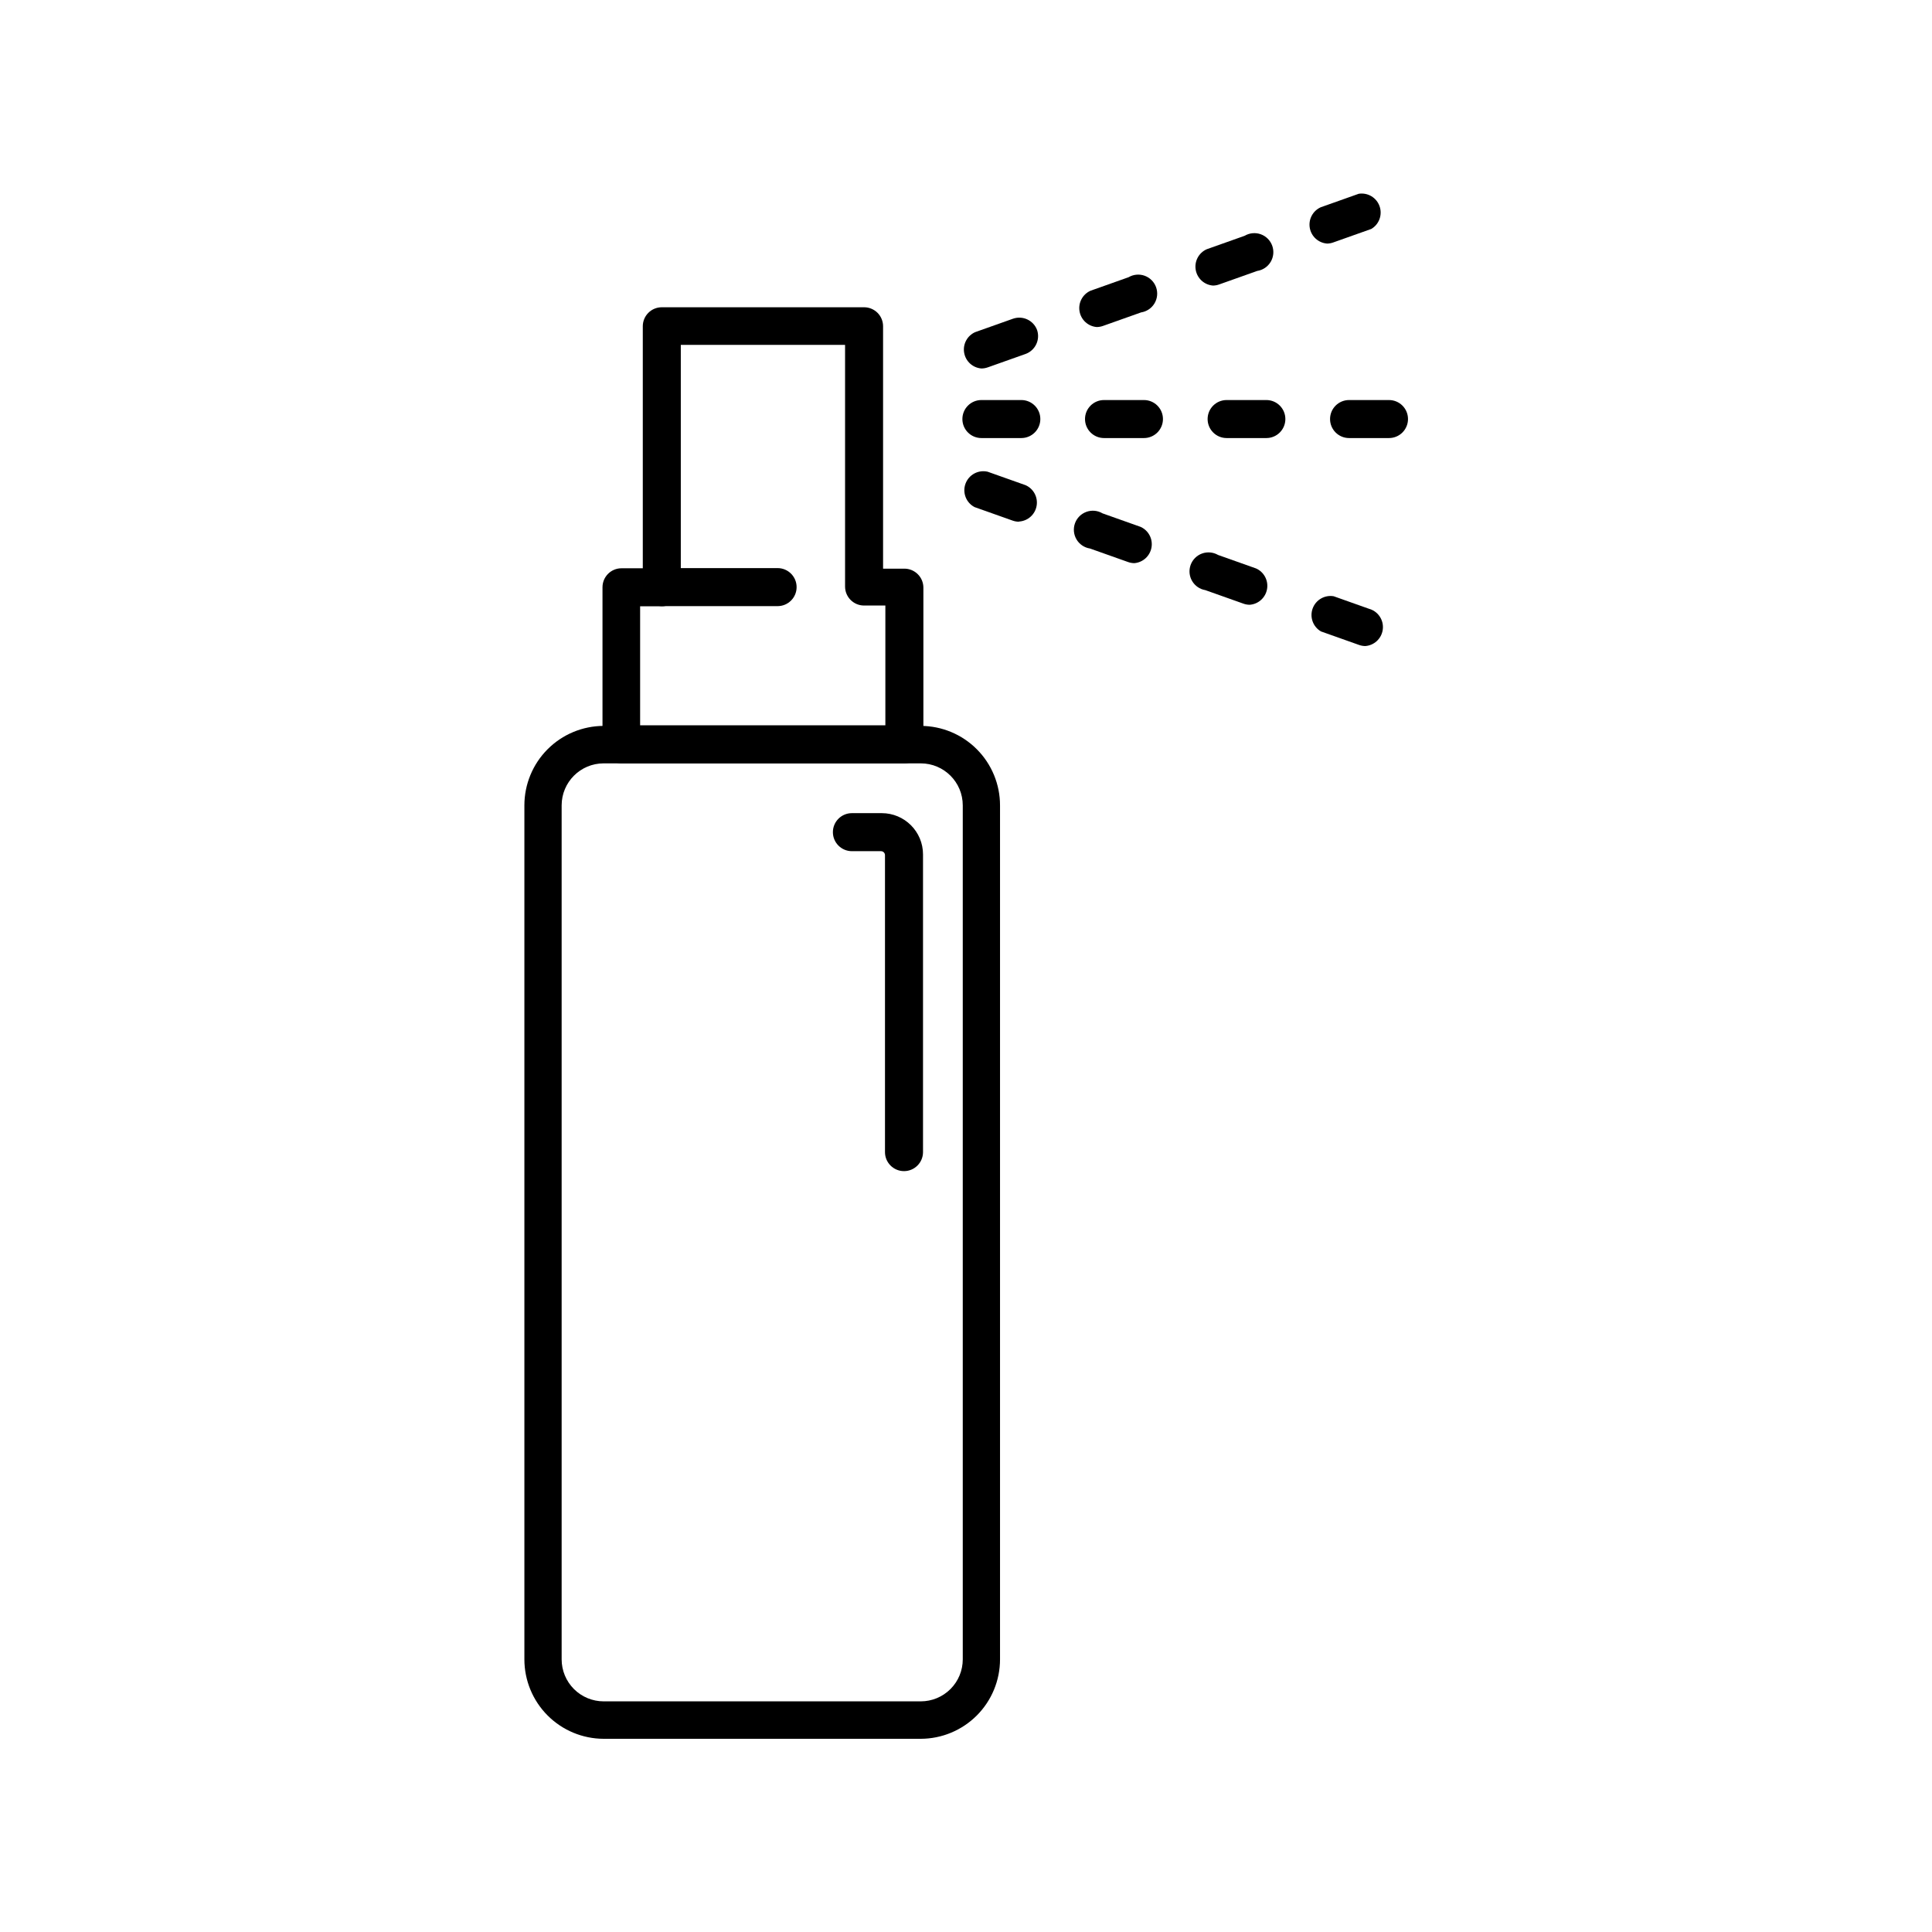 <?xml version="1.0" encoding="UTF-8"?>
<!-- Uploaded to: SVG Repo, www.svgrepo.com, Generator: SVG Repo Mixer Tools -->
<svg fill="#000000" width="800px" height="800px" version="1.1" viewBox="144 144 512 512" xmlns="http://www.w3.org/2000/svg">
 <g>
  <path d="m388.01 604.8h-84.035c-5.578-0.012-10.922-2.238-14.859-6.188-3.938-3.945-6.148-9.297-6.148-14.871v-226.31c0-5.574 2.211-10.926 6.148-14.871 3.938-3.949 9.281-6.176 14.859-6.188h84.035c5.578 0.012 10.922 2.238 14.859 6.188 3.938 3.945 6.148 9.297 6.148 14.871v226.31c0 5.574-2.211 10.926-6.148 14.871-3.938 3.949-9.281 6.176-14.859 6.188zm-84.035-258.5c-6.148 0-11.133 4.984-11.133 11.133v226.31c0 2.953 1.172 5.785 3.258 7.871 2.09 2.09 4.922 3.262 7.875 3.262h84.035c2.953 0 5.785-1.172 7.875-3.262 2.086-2.086 3.258-4.918 3.258-7.871v-226.31c0-6.148-4.984-11.133-11.133-11.133z"/>
  <path d="m383.57 454.36c-2.781 0-5.039-2.254-5.039-5.039v-78.695c0-0.277-0.109-0.547-0.309-0.746-0.199-0.199-0.469-0.309-0.75-0.309h-7.707c-2.781 0-5.039-2.258-5.039-5.039 0-2.785 2.258-5.039 5.039-5.039h7.91c6.039 0 10.934 4.894 10.934 10.934v78.945c-0.027 2.762-2.277 4.988-5.039 4.988z"/>
  <path d="m383.57 346.29h-74.867c-2.781 0-5.035-2.258-5.035-5.039v-41.613c0-2.785 2.254-5.039 5.035-5.039h5.644v-64.137c0-2.781 2.254-5.035 5.039-5.035h53.605c1.336 0 2.617 0.531 3.562 1.473 0.941 0.945 1.473 2.227 1.473 3.562v64.238h5.644c1.336 0 2.617 0.531 3.562 1.477 0.945 0.941 1.477 2.223 1.477 3.562v41.715c-0.109 2.742-2.394 4.891-5.141 4.836zm-69.93-10.078h64.992v-31.738h-5.641c-2.785 0-5.039-2.258-5.039-5.039v-64.035h-43.531v64.238c0 1.336-0.531 2.617-1.473 3.562-0.945 0.945-2.227 1.477-3.562 1.477h-5.746z"/>
  <path d="m350.02 304.63h-30.629c-2.785 0-5.039-2.258-5.039-5.039s2.254-5.039 5.039-5.039h30.684-0.004c2.781 0 5.039 2.258 5.039 5.039s-2.258 5.039-5.039 5.039z"/>
  <path d="m414.66 260.09h-10.582c-2.781 0-5.035-2.254-5.035-5.039 0-2.781 2.254-5.035 5.035-5.035h10.582c2.781 0 5.039 2.254 5.039 5.035 0 2.785-2.258 5.039-5.039 5.039z"/>
  <path d="m447.16 260.09h-10.582c-2.781 0-5.039-2.254-5.039-5.039 0-2.781 2.258-5.035 5.039-5.035h10.582c2.781 0 5.035 2.254 5.035 5.035 0 2.785-2.254 5.039-5.035 5.039z"/>
  <path d="m479.6 260.09h-10.531c-2.781 0-5.039-2.254-5.039-5.039 0-2.781 2.258-5.035 5.039-5.035h10.531c2.781 0 5.035 2.254 5.035 5.035 0 2.785-2.254 5.039-5.035 5.039z"/>
  <path d="m512.1 260.09h-10.582c-2.781 0-5.039-2.254-5.039-5.039 0-2.781 2.258-5.035 5.039-5.035h10.582c2.781 0 5.035 2.254 5.035 5.035 0 2.785-2.254 5.039-5.035 5.039z"/>
  <path d="m404.08 241.65c-2.297-0.18-4.18-1.895-4.57-4.168-0.395-2.269 0.805-4.516 2.91-5.457l10.078-3.578-0.004 0.004c2.586-0.883 5.402 0.461 6.348 3.019 0.855 2.559-0.457 5.332-2.973 6.301l-10.078 3.578 0.004-0.004c-0.551 0.199-1.129 0.305-1.715 0.305z"/>
  <path d="m434.66 230.67c-2.297-0.18-4.18-1.895-4.57-4.164-0.395-2.269 0.805-4.519 2.906-5.457l10.078-3.578c1.293-0.762 2.863-0.906 4.273-0.395 1.414 0.512 2.523 1.629 3.027 3.043 0.504 1.414 0.352 2.981-0.418 4.273-0.77 1.289-2.074 2.168-3.559 2.398l-10.078 3.578h0.004c-0.535 0.191-1.098 0.293-1.664 0.301z"/>
  <path d="m465.49 219.68c-2.305-0.16-4.203-1.867-4.609-4.141-0.406-2.277 0.789-4.535 2.898-5.481l10.078-3.578h-0.004c1.297-0.762 2.863-0.906 4.277-0.395 1.41 0.512 2.519 1.629 3.027 3.043 0.504 1.418 0.352 2.984-0.418 4.273-0.77 1.289-2.074 2.172-3.559 2.398l-10.078 3.578c-0.516 0.188-1.062 0.289-1.613 0.301z"/>
  <path d="m495.72 208.55c-2.305-0.16-4.207-1.867-4.613-4.144-0.402-2.273 0.793-4.531 2.898-5.477l10.078-3.578c2.387-0.371 4.703 1.008 5.512 3.285 0.812 2.277-0.105 4.809-2.188 6.035l-10.078 3.578h0.004c-0.52 0.188-1.062 0.289-1.613 0.301z"/>
  <path d="m414 282.26c-0.566-0.008-1.129-0.109-1.66-0.301l-10.078-3.578c-2.246-1.176-3.269-3.84-2.387-6.215 0.883-2.379 3.394-3.731 5.863-3.156l10.078 3.578h-0.004c2.109 0.945 3.305 3.203 2.898 5.481-0.402 2.273-2.305 3.981-4.609 4.141z"/>
  <path d="m444.59 293.24c-0.566-0.008-1.129-0.109-1.664-0.305l-10.078-3.578 0.004 0.004c-1.484-0.23-2.789-1.109-3.559-2.402-0.77-1.289-0.922-2.856-0.418-4.269 0.504-1.418 1.613-2.531 3.027-3.043 1.41-0.516 2.981-0.371 4.273 0.395l10.078 3.578v-0.004c2.102 0.941 3.301 3.188 2.906 5.461-0.391 2.269-2.273 3.984-4.57 4.164z"/>
  <path d="m475.17 304.27c-0.566-0.004-1.129-0.105-1.664-0.301l-10.078-3.578h0.004c-1.477-0.246-2.762-1.137-3.516-2.43-0.754-1.289-0.895-2.848-0.383-4.254 0.508-1.402 1.613-2.512 3.019-3.019 1.402-0.508 2.961-0.367 4.254 0.383l10.078 3.578h-0.004c2.109 0.945 3.305 3.203 2.898 5.481-0.406 2.273-2.305 3.981-4.609 4.141z"/>
  <path d="m505.8 315.21c-0.566-0.008-1.129-0.109-1.66-0.301l-10.078-3.578c-2.102-1.227-3.027-3.781-2.199-6.066 0.828-2.289 3.176-3.66 5.574-3.254l10.078 3.578c2.109 0.945 3.305 3.203 2.898 5.477-0.406 2.277-2.305 3.984-4.613 4.144z"/>
 </g>
</svg>